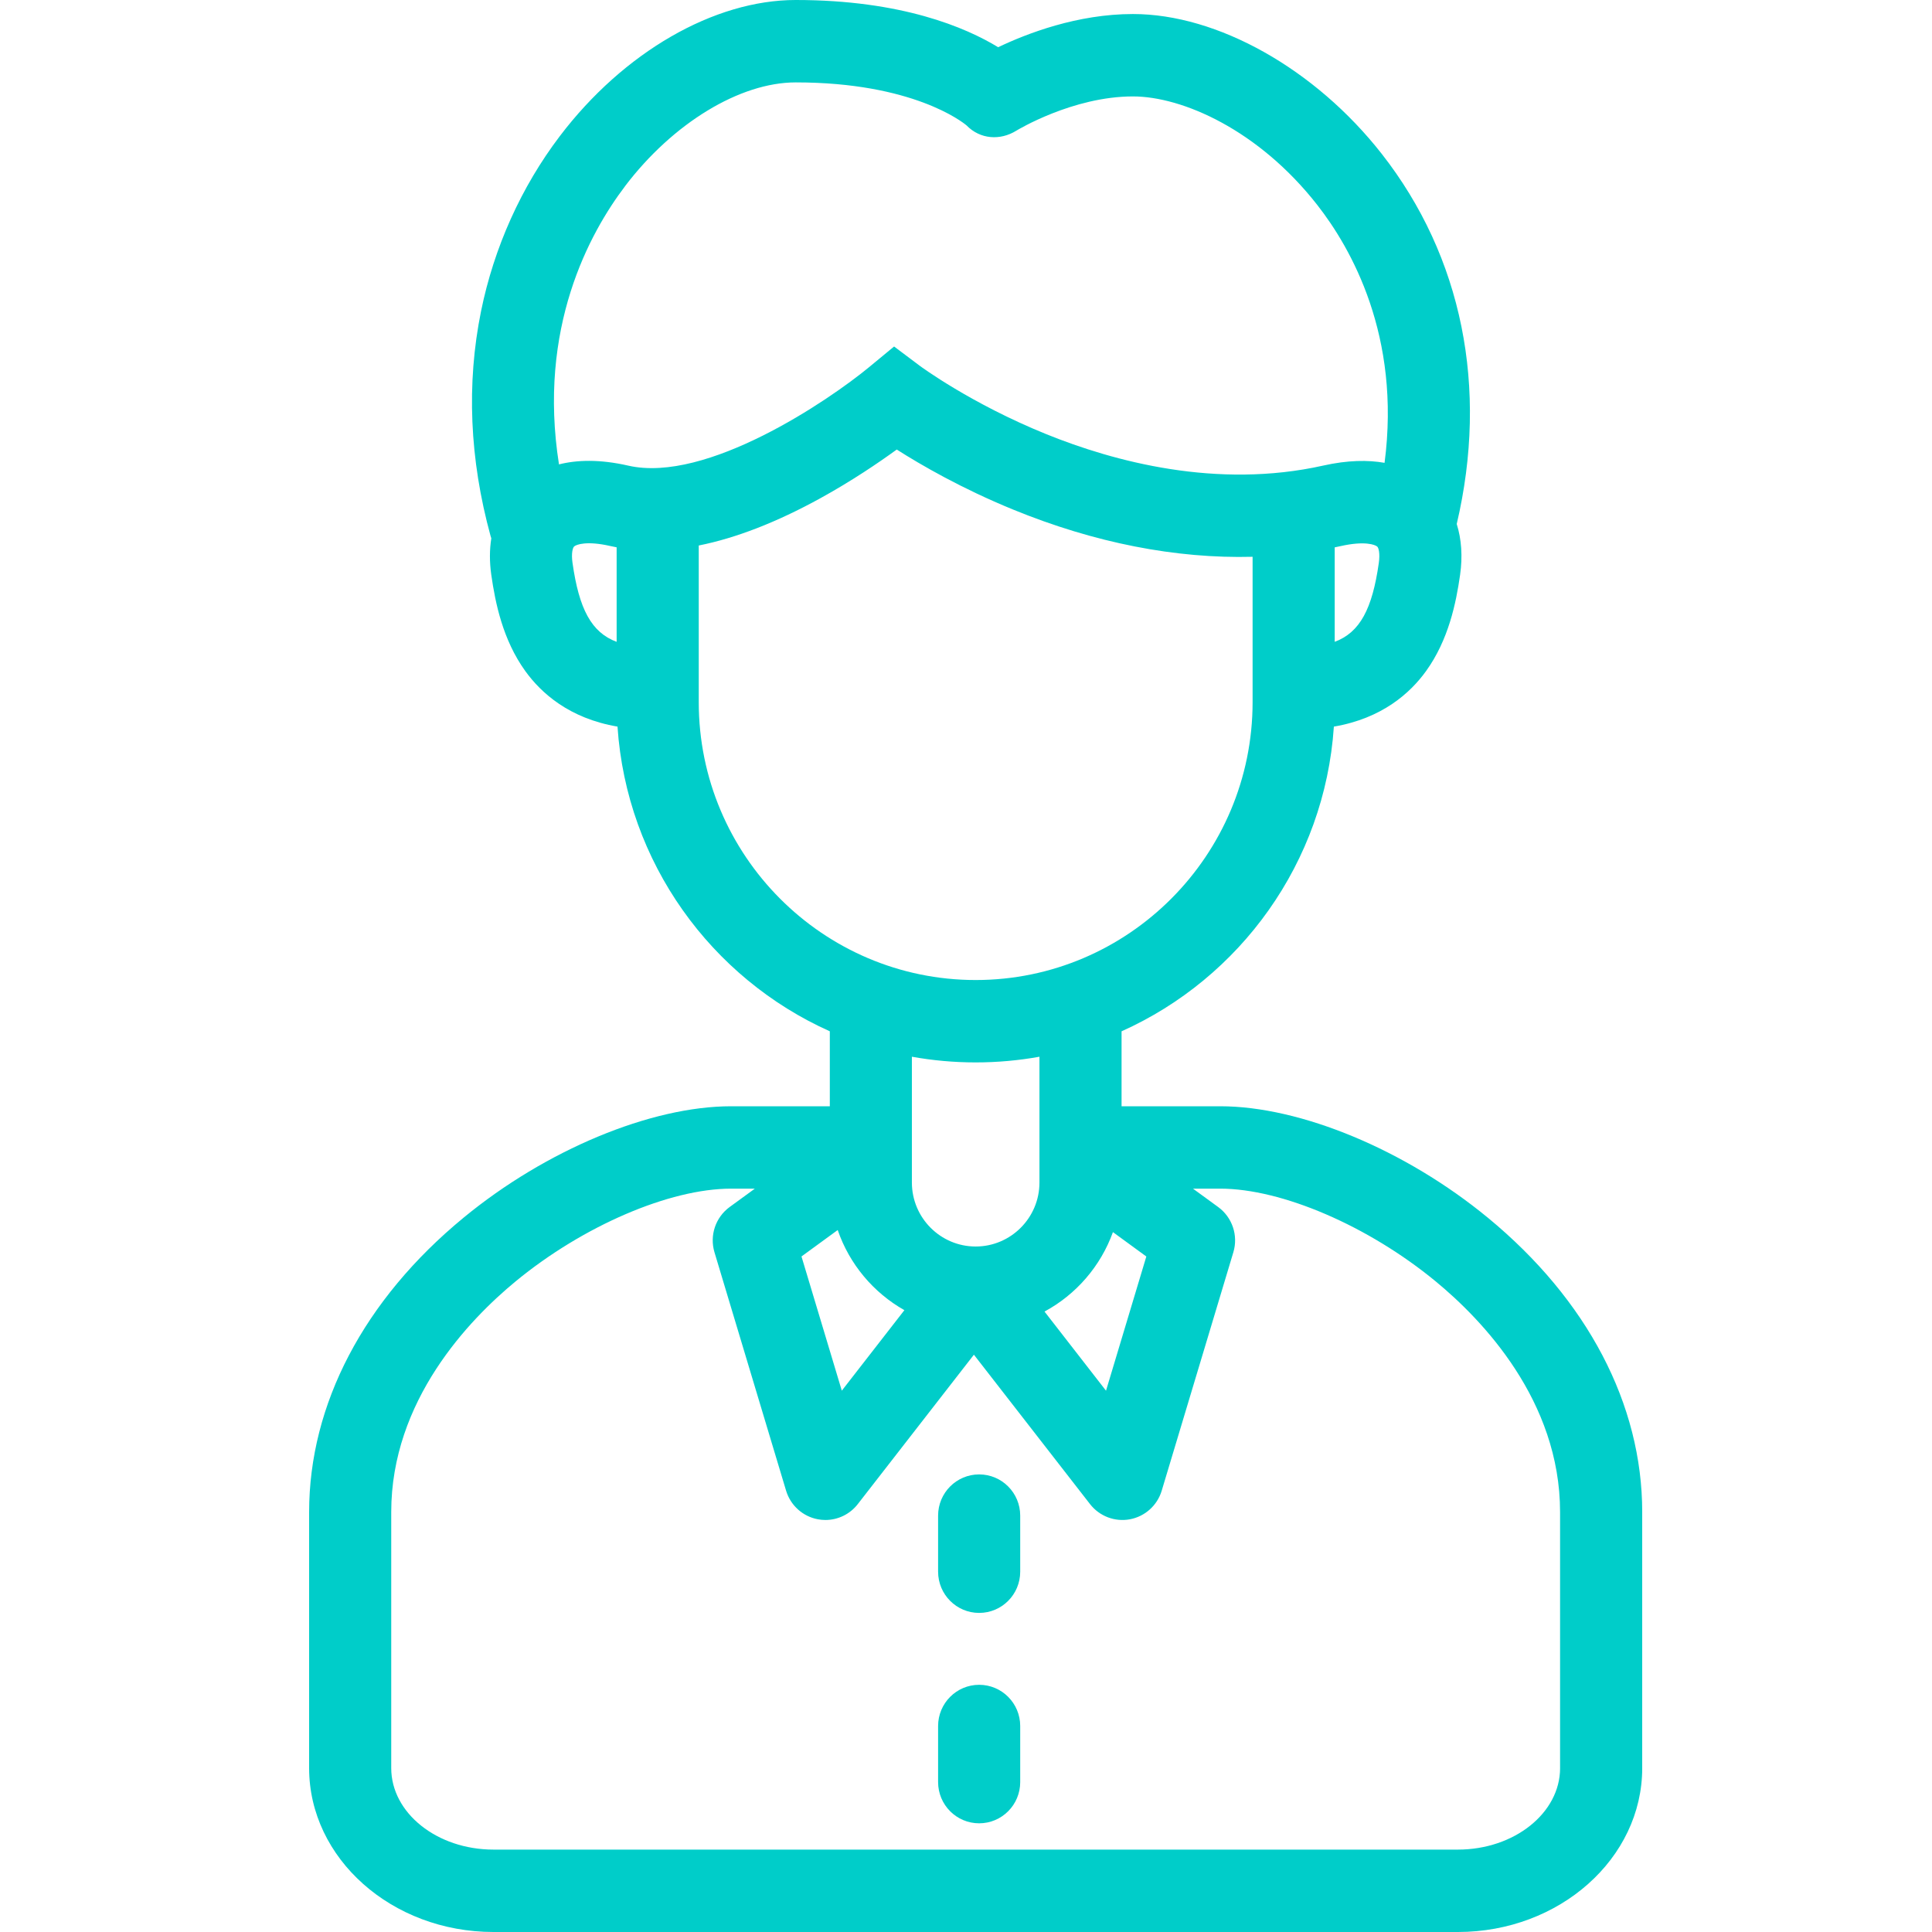 <svg width="100" height="100" viewBox="0 0 100 100" fill="none" xmlns="http://www.w3.org/2000/svg">
<g clip-path="url(#clip0_491_1393)">
<path d="M77.012 63.03C72.758 59.525 67.321 57.26 63.161 57.26H58.052V53.38C64.182 50.634 68.568 44.651 69.041 37.609C71.536 37.185 72.996 35.869 73.814 34.733C74.975 33.12 75.365 31.221 75.575 29.748C75.71 28.797 75.647 27.908 75.4 27.122C77.055 20.078 75.683 13.284 71.523 7.969C68.078 3.569 63.021 0.726 58.641 0.726C55.767 0.726 53.154 1.732 51.665 2.444C49.996 1.427 46.676 0 41.187 0C36.956 0 32.277 2.699 28.977 7.045C26.979 9.675 25.57 12.808 24.899 16.106C24.138 19.855 24.303 23.77 25.392 27.743C25.404 27.784 25.417 27.822 25.43 27.862C25.337 28.451 25.334 29.084 25.428 29.748C25.638 31.222 26.027 33.121 27.188 34.733C28.006 35.869 29.466 37.185 31.962 37.609C32.435 44.651 36.821 50.634 42.951 53.38V57.26H37.842C33.681 57.26 28.245 59.525 23.991 63.03C18.837 67.274 16 72.686 16 78.266V91.515C16 96.194 20.28 100 25.541 100H75.46C80.72 100 85.001 96.194 85.001 91.515V78.266C85.001 72.686 82.164 67.274 77.013 63.03H77.012ZM43.36 63.667C43.967 65.435 45.208 66.909 46.811 67.814L43.572 71.981L41.485 65.034L43.36 63.666V63.667ZM57.605 63.774L59.334 65.036L57.247 71.983L54.064 67.886C55.695 67.006 56.969 65.542 57.605 63.774ZM71.366 29.145C71.03 31.51 70.395 32.732 69.084 33.221V28.331C69.193 28.308 69.303 28.286 69.411 28.262C70.629 27.989 71.178 28.191 71.287 28.293C71.358 28.358 71.438 28.64 71.366 29.146V29.145ZM32.356 9.631C34.832 6.372 38.297 4.265 41.186 4.265C47.234 4.265 49.815 6.311 50.031 6.493C50.726 7.208 51.764 7.289 52.611 6.76C52.641 6.742 55.523 4.991 58.639 4.991C61.2 4.991 65.144 6.726 68.179 10.605C69.933 12.844 72.521 17.386 71.665 23.956C70.81 23.805 69.763 23.813 68.486 24.099C62.99 25.328 57.653 23.891 54.145 22.468C50.237 20.883 47.639 18.956 47.615 18.939L46.278 17.935L44.988 19C42.892 20.732 36.567 25.024 32.523 24.102C31.033 23.762 29.855 23.804 28.933 24.037C27.82 16.979 30.51 12.064 32.357 9.632L32.356 9.631ZM29.634 29.145C29.561 28.637 29.644 28.352 29.716 28.286C29.825 28.185 30.372 27.983 31.581 28.26C31.692 28.285 31.804 28.308 31.917 28.329V33.222C30.605 32.733 29.971 31.511 29.635 29.146L29.634 29.145ZM36.167 36.343V28.235C38.092 27.851 40.193 27.036 42.456 25.792C44.085 24.896 45.477 23.95 46.416 23.268C47.684 24.076 49.78 25.287 52.433 26.373C56.647 28.099 60.858 28.923 64.834 28.819V36.344C64.834 44.275 58.403 50.726 50.5 50.726C42.597 50.726 36.167 44.274 36.167 36.344V36.343ZM50.5 54.99C51.627 54.99 52.73 54.889 53.802 54.696V61.207C53.802 63.033 52.321 64.519 50.5 64.519C48.68 64.519 47.199 63.033 47.199 61.207V54.696C48.271 54.889 49.374 54.99 50.5 54.99ZM80.75 91.515C80.75 93.843 78.376 95.735 75.459 95.735H25.541C22.624 95.735 20.25 93.843 20.25 91.515V78.266C20.25 72.491 24.283 68.306 26.686 66.326C30.171 63.454 34.654 61.524 37.84 61.524H39.071L37.765 62.476C37.035 63.01 36.72 63.949 36.981 64.817L40.688 77.158C40.918 77.921 41.552 78.492 42.333 78.638C42.463 78.662 42.594 78.674 42.723 78.674C43.37 78.674 43.992 78.377 44.398 77.853L50.409 70.119L56.42 77.853C56.909 78.481 57.705 78.784 58.486 78.638C59.267 78.491 59.901 77.92 60.13 77.158L63.838 64.817C64.099 63.949 63.784 63.01 63.053 62.476L61.748 61.524H63.159C66.345 61.524 70.828 63.454 74.313 66.326C76.716 68.306 80.749 72.491 80.749 78.266V91.515H80.75Z" fill="#00CDC9"/>
<path d="M50.681 76.315C49.508 76.315 48.556 77.27 48.556 78.448V81.351C48.556 82.529 49.508 83.484 50.681 83.484C51.854 83.484 52.806 82.529 52.806 81.351V78.448C52.806 77.27 51.854 76.315 50.681 76.315Z" fill="#00CDC9"/>
<path d="M50.681 87.205C49.508 87.205 48.556 88.16 48.556 89.338V92.241C48.556 93.419 49.508 94.374 50.681 94.374C51.854 94.374 52.806 93.419 52.806 92.241V89.338C52.806 88.16 51.854 87.205 50.681 87.205Z" fill="#00CDC9"/>
</g>
<defs>
<clipPath id="clip0_491_1393">
<rect width="69" height="100" fill="white" transform="translate(16)"/>
</clipPath>
</defs>
</svg>
